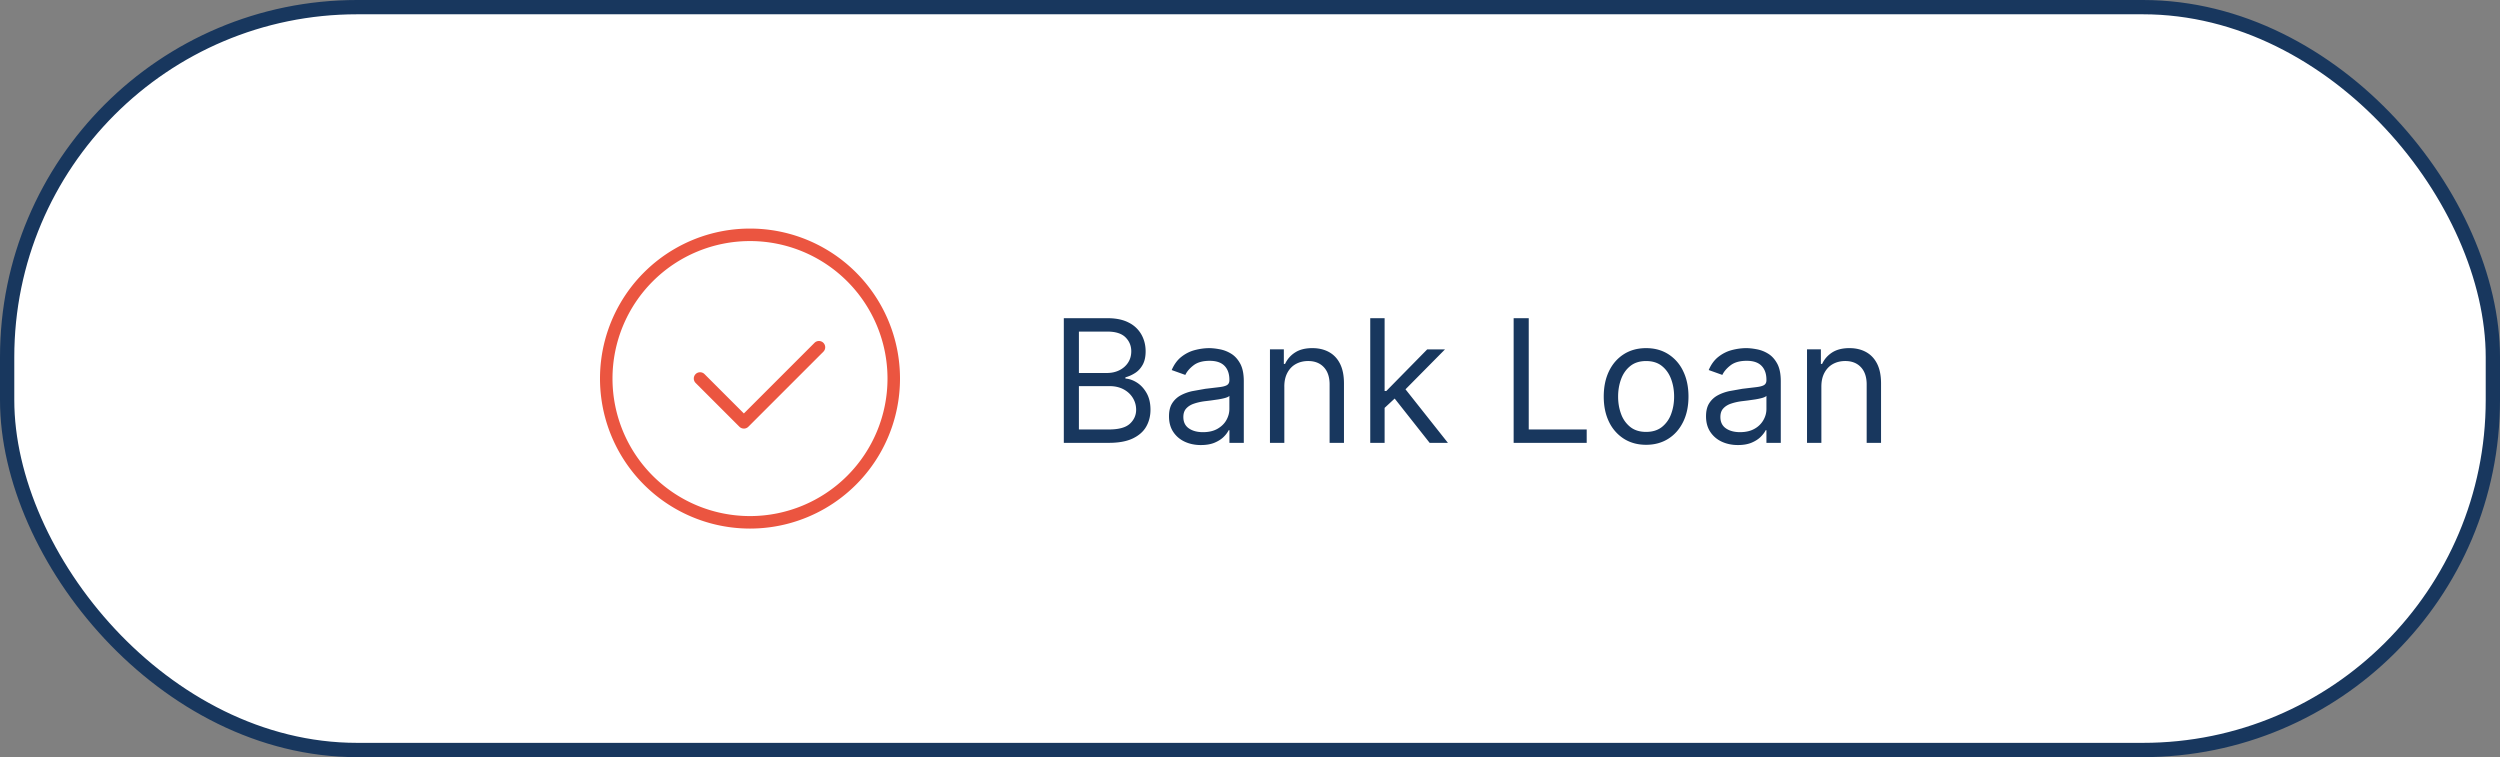 <svg xmlns="http://www.w3.org/2000/svg" xmlns:v="https://vecta.io/nano" width="175" height="53" fill="none"><rect width="100%" height="100%" fill="#808080" stroke="none"/><rect x=".5" y=".5" width="174" height="52" rx="24.5" fill="#fff"></rect><rect x=".5" y=".5" width="174" height="52" rx="24.5" stroke="#18375e"></rect><path d="M52.5 37a10.5 10.5 0 1 1 0-21 10.5 10.5 0 1 1 0 21zm0-20.125c-2.553 0-5.001 1.014-6.806 2.819s-2.819 4.253-2.819 6.806 1.014 5 2.819 6.806a9.62 9.62 0 0 0 6.806 2.819c2.553 0 5.001-1.014 6.806-2.819s2.819-4.253 2.819-6.806-1.014-5-2.819-6.806a9.62 9.62 0 0 0-6.806-2.819zM52.063 30a.44.44 0 0 1-.307-.131l-3.062-3.062h0a.44.44 0 0 1 0-.621.44.44 0 0 1 .621 0l2.756 2.756 4.944-4.944a.44.44 0 0 1 .621 0 .44.44 0 0 1 0 .622l-5.25 5.25a.44.44 0 0 1-.323.131z" fill="#eb5540"></path><path d="M74.467 31v-8.727h3.051c.608 0 1.109.105 1.504.315a2.07 2.07 0 0 1 .882.84c.193.349.29.737.29 1.163 0 .375-.067.685-.2.929s-.304.438-.52.579-.445.247-.695.315v.085c.267.017.535.111.805.281s.496.415.677.733.273.707.273 1.168c0 .438-.1.831-.298 1.18s-.513.626-.942.831-.987.307-1.675.307h-3.153zm1.057-.937h2.097c.69 0 1.18-.134 1.47-.401s.439-.597.439-.98c0-.295-.075-.568-.226-.818s-.365-.455-.643-.605-.608-.23-.989-.23h-2.148v3.034zm0-3.954h1.96c.318 0 .605-.062.861-.187s.463-.301.614-.529.23-.494.23-.801c0-.384-.134-.709-.401-.976s-.69-.405-1.27-.405h-1.994v2.898zm8.538 5.045c-.415 0-.791-.078-1.129-.234s-.607-.388-.805-.686-.298-.665-.298-1.091c0-.375.074-.679.222-.912s.345-.42.592-.554.52-.233.818-.298l.908-.162.967-.115c.25-.029.432-.075.545-.141s.175-.179.175-.341v-.034c0-.42-.115-.747-.345-.98s-.573-.349-1.035-.349c-.48 0-.857.105-1.129.315s-.465.435-.575.673l-.954-.341c.17-.398.398-.707.682-.929s.599-.381.938-.469.676-.136 1.006-.136c.21 0 .452.026.724.077a2.32 2.32 0 0 1 .797.303c.258.153.473.385.644.695s.256.724.256 1.244V31h-1.006v-.886h-.051a1.77 1.77 0 0 1-.341.456c-.159.162-.371.3-.635.413s-.587.17-.967.17zm.153-.903c.398 0 .733-.078 1.006-.234s.483-.358.622-.605.213-.507.213-.78v-.921c-.043.051-.136.098-.281.141s-.307.075-.494.107l-.541.077-.422.051c-.261.034-.506.09-.733.166s-.406.186-.545.337-.205.349-.205.605c0 .349.129.614.388.793s.592.264.993.264zm5.688-3.187V31h-1.006v-6.546h.972v1.023h.085a1.87 1.87 0 0 1 .699-.801c.313-.205.716-.307 1.21-.307.443 0 .831.091 1.163.273s.591.452.775.818.277.824.277 1.381V31h-1.006v-4.091c0-.514-.134-.915-.401-1.202s-.633-.435-1.099-.435c-.321 0-.608.07-.861.209s-.448.342-.592.609-.217.591-.217.972zm6.951 1.551l-.017-1.244h.204l2.864-2.915h1.245l-3.052 3.085h-.085l-1.159 1.074zM95.917 31v-8.727h1.006V31h-1.006zm4.159 0l-2.557-3.239.716-.699L101.354 31h-1.278zm5.879 0v-8.727h1.057v7.79h4.057V31h-5.114zm9.273.136c-.591 0-1.109-.141-1.555-.422a2.86 2.86 0 0 1-1.04-1.18c-.247-.506-.371-1.097-.371-1.773 0-.682.124-1.277.371-1.785s.596-.904 1.04-1.185.964-.422 1.555-.422 1.108.141 1.551.422a2.82 2.82 0 0 1 1.04 1.185c.25.509.375 1.104.375 1.785 0 .676-.125 1.267-.375 1.773s-.594.899-1.04 1.18-.96.422-1.551.422zm0-.903c.449 0 .818-.115 1.108-.345a2.03 2.03 0 0 0 .643-.908c.14-.375.209-.781.209-1.219s-.069-.845-.209-1.223-.353-.683-.643-.916-.659-.349-1.108-.349-.818.116-1.108.349-.504.538-.643.916-.209.785-.209 1.223.069.844.209 1.219a2.03 2.03 0 0 0 .643.908c.29.23.659.345 1.108.345zm6.427.92c-.415 0-.791-.078-1.129-.234s-.607-.388-.805-.686-.299-.665-.299-1.091c0-.375.074-.679.222-.912s.345-.42.592-.554.52-.233.818-.298l.908-.162.967-.115c.25-.029.432-.075.546-.141s.175-.179.175-.341v-.034c0-.42-.116-.747-.346-.98s-.572-.349-1.035-.349c-.48 0-.857.105-1.129.315s-.465.435-.576.673l-.954-.341c.17-.398.397-.707.682-.929s.599-.381.937-.469.676-.136 1.006-.136c.21 0 .451.026.724.077a2.32 2.32 0 0 1 .797.303c.259.153.473.385.644.695s.255.724.255 1.244V31h-1.005v-.886h-.052c-.068.142-.181.294-.341.456s-.37.3-.634.413-.587.17-.968.17zm.154-.903c.397 0 .733-.078 1.005-.234a1.59 1.59 0 0 0 .622-.605c.142-.247.214-.507.214-.78v-.921c-.043.051-.137.098-.282.141s-.307.075-.494.107l-.541.077-.422.051c-.261.034-.506.09-.733.166s-.406.186-.546.337-.204.349-.204.605c0 .349.129.614.388.793s.592.264.993.264zm5.687-3.187V31h-1.005v-6.546h.971v1.023h.086c.153-.332.386-.599.698-.801s.716-.307 1.211-.307c.443 0 .831.091 1.163.273s.591.452.776.818.277.824.277 1.381V31h-1.006v-4.091c0-.514-.134-.915-.401-1.202s-.633-.435-1.099-.435c-.321 0-.608.07-.861.209s-.447.342-.592.609-.218.591-.218.972z" fill="#18375e"></path></svg>